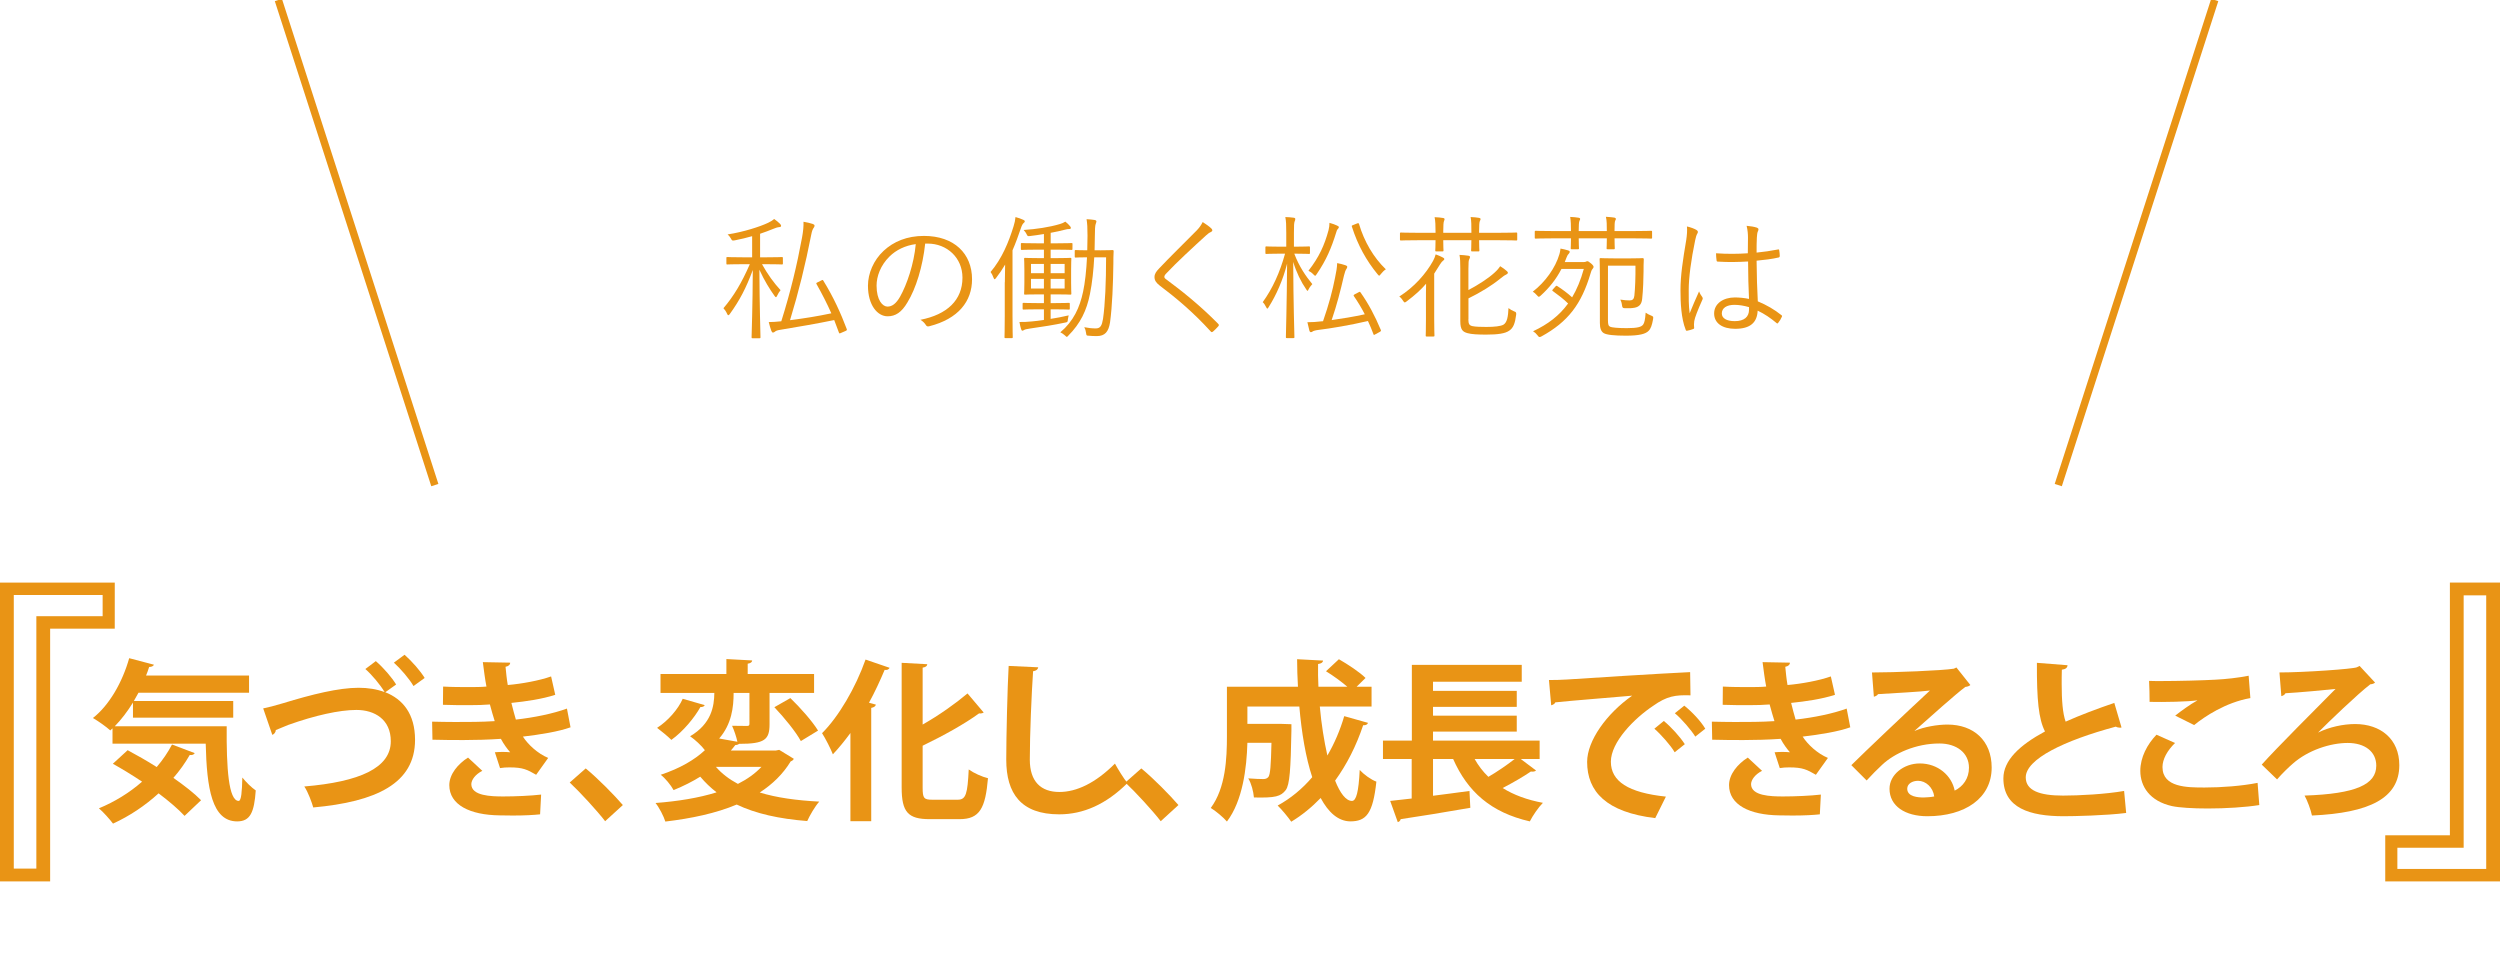<?xml version="1.0" encoding="utf-8"?>
<!-- Generator: Adobe Illustrator 16.0.4, SVG Export Plug-In . SVG Version: 6.00 Build 0)  -->
<!DOCTYPE svg PUBLIC "-//W3C//DTD SVG 1.1//EN" "http://www.w3.org/Graphics/SVG/1.1/DTD/svg11.dtd">
<svg version="1.1" id="レイヤー_1" xmlns="http://www.w3.org/2000/svg" xmlns:xlink="http://www.w3.org/1999/xlink" x="0px"
	 y="0px" width="334.289px" height="129.007px" viewBox="0 0 334.289 129.007" enable-background="new 0 0 334.289 129.007"
	 xml:space="preserve">
<line fill="none" x1="37.223" y1="0" x2="58.144" y2="64.863"/>
<line fill="none" stroke="#E99415" stroke-miterlimit="10" x1="37.223" y1="0" x2="58.144" y2="64.863"/>
<line fill="none" x1="296.145" y1="0" x2="275.223" y2="64.863"/>
<line fill="none" stroke="#E99415" stroke-miterlimit="10" x1="296.145" y1="0" x2="275.223" y2="64.863"/>
<path fill="#E99415" d="M104.686,35.217c0,0.127-0.021,0.145-0.146,0.145c-0.104,0-0.576-0.036-2.144-0.036h-0.504
	c0.793,1.422,1.563,2.467,2.481,3.475c-0.162,0.198-0.342,0.468-0.446,0.72c-0.072,0.144-0.108,0.216-0.184,0.216
	c-0.036,0-0.105-0.072-0.181-0.18c-0.647-0.9-1.354-2.035-2.02-3.493c0.021,4.771,0.146,8.75,0.146,9.021
	c0,0.125-0.021,0.144-0.146,0.144h-0.897c-0.126,0-0.146-0.019-0.146-0.144c0-0.271,0.146-4.322,0.162-8.985
	c-0.897,2.431-1.765,4.069-3.062,5.87c-0.09,0.126-0.146,0.179-0.197,0.179c-0.071,0-0.126-0.053-0.181-0.197
	c-0.126-0.288-0.309-0.558-0.485-0.739c1.367-1.603,2.447-3.403,3.527-5.887h-0.86c-1.55,0-2.035,0.036-2.144,0.036
	c-0.129,0-0.129-0.018-0.129-0.145v-0.702c0-0.126,0-0.144,0.129-0.144c0.104,0,0.594,0.036,2.144,0.036h1.17v-2.826
	c-0.738,0.215-1.513,0.396-2.322,0.558c-0.357,0.054-0.357,0.054-0.521-0.252c-0.126-0.217-0.252-0.379-0.436-0.541
	c2.125-0.324,4.343-1.044,5.402-1.548c0.396-0.198,0.56-0.288,0.812-0.522c0.307,0.216,0.574,0.432,0.771,0.63
	c0.127,0.126,0.162,0.198,0.162,0.307c0,0.107-0.091,0.144-0.287,0.162c-0.218,0.018-0.47,0.108-0.774,0.234
	c-0.521,0.216-1.113,0.433-1.744,0.648v3.15h0.756c1.563,0,2.035-0.036,2.144-0.036c0.127,0,0.146,0.018,0.146,0.144L104.686,35.217
	L104.686,35.217z M109.781,37.522c0.217-0.108,0.234-0.126,0.307,0c1.368,2.215,2.344,4.375,3.137,6.482
	c0.032,0.126,0.032,0.162-0.162,0.252l-0.541,0.233c-0.271,0.126-0.287,0.126-0.345-0.018l-0.631-1.674
	c-2.354,0.486-4.569,0.864-7.271,1.313c-0.379,0.054-0.576,0.162-0.647,0.234c-0.069,0.072-0.194,0.126-0.271,0.126
	c-0.09,0-0.162-0.09-0.217-0.234c-0.125-0.342-0.252-0.756-0.345-1.17c0.485,0,1.025-0.036,1.677-0.107
	c1.262-4.033,2.09-7.49,2.771-11.183c0.161-0.882,0.217-1.494,0.197-2.124c0.45,0.072,0.882,0.18,1.225,0.288
	c0.146,0.054,0.252,0.126,0.252,0.216c0,0.108-0.019,0.162-0.09,0.27c-0.162,0.216-0.252,0.45-0.343,0.918
	c-0.792,4.051-1.691,7.689-2.845,11.47c1.963-0.252,3.652-0.522,5.525-0.919c-0.576-1.296-1.226-2.574-1.979-3.907
	c-0.058-0.107-0.058-0.144,0.125-0.233L109.781,37.522z"/>
<path fill="#E99415" d="M123.711,32.571c-0.32,3.043-1.239,6.032-2.376,7.869c-0.771,1.314-1.585,1.854-2.646,1.854
	c-1.354,0-2.629-1.476-2.629-4.087c0-1.657,0.757-3.421,2.089-4.663c1.332-1.243,3.134-1.999,5.397-1.999
	c4.034,0,6.432,2.359,6.432,5.798c0,2.935-1.817,5.293-5.729,6.284c-0.217,0.054-0.342,0.018-0.469-0.198
	c-0.107-0.18-0.343-0.45-0.701-0.667c3.563-0.702,5.617-2.629,5.617-5.635c0-2.665-2.071-4.556-4.646-4.556H123.711z M118.94,34.299
	c-1.206,1.188-1.729,2.665-1.729,3.889c0,1.963,0.812,2.809,1.458,2.809c0.614,0,1.152-0.396,1.679-1.314
	c0.919-1.621,1.869-4.412,2.104-7.041C121.046,32.823,119.805,33.436,118.94,34.299"/>
<path fill="#E99415" d="M134.365,37.756c0-0.648,0.019-1.548,0.036-2.377c-0.36,0.613-0.757,1.207-1.207,1.783
	c-0.09,0.126-0.162,0.18-0.197,0.18c-0.055,0-0.09-0.072-0.145-0.198c-0.127-0.342-0.233-0.558-0.396-0.774
	c1.512-1.782,2.412-3.961,3.078-6.121c0.146-0.45,0.217-0.828,0.253-1.224c0.396,0.108,0.72,0.216,1.025,0.36
	c0.126,0.054,0.216,0.108,0.216,0.216c0,0.09-0.07,0.162-0.181,0.252c-0.093,0.09-0.218,0.288-0.345,0.685
	c-0.342,0.99-0.684,1.962-1.112,2.935v8.805c0,1.89,0.032,2.7,0.032,2.79c0,0.126-0.018,0.144-0.146,0.144h-0.812
	c-0.127,0-0.145-0.018-0.145-0.144c0-0.09,0.034-0.9,0.034-2.79v-4.522H134.365z M143.404,33.273c0,0.126-0.018,0.145-0.126,0.145
	c-0.091,0-0.558-0.036-2.017-0.036h-0.774v1.134h0.702c1.369,0,1.815-0.036,1.908-0.036c0.146,0,0.159,0.019,0.159,0.145
	c0,0.09-0.032,0.451-0.032,1.494v1.657c0,1.009,0.032,1.368,0.032,1.476c0,0.127-0.018,0.145-0.159,0.145
	c-0.093,0-0.539-0.036-1.908-0.036h-0.702v1.17h0.521c1.368,0,1.804-0.036,1.894-0.036c0.126,0,0.146,0.018,0.146,0.144v0.612
	c0,0.126-0.02,0.144-0.146,0.144c-0.09,0-0.521-0.036-1.894-0.036h-0.521v1.279c0.774-0.126,1.604-0.27,2.413-0.469
	c-0.036,0.18-0.09,0.343-0.107,0.54c-0.036,0.361-0.036,0.361-0.414,0.433c-1.312,0.288-3.148,0.576-4.682,0.792
	c-0.396,0.054-0.686,0.126-0.774,0.198c-0.055,0.036-0.145,0.09-0.23,0.09c-0.054,0-0.126-0.108-0.162-0.234
	c-0.091-0.27-0.146-0.558-0.216-0.936c0.468,0.018,0.954,0,1.653-0.072c0.45-0.036,1.011-0.108,1.621-0.198v-1.423h-0.812
	c-1.369,0-1.801,0.036-1.891,0.036c-0.13,0-0.146-0.018-0.146-0.144v-0.612c0-0.126,0.018-0.144,0.146-0.144
	c0.09,0,0.521,0.036,1.891,0.036h0.812v-1.17h-0.573c-1.39,0-1.841,0.036-1.931,0.036c-0.125,0-0.145-0.018-0.145-0.145
	c0-0.108,0.036-0.467,0.036-1.476v-1.657c0-1.043-0.036-1.404-0.036-1.494c0-0.126,0.02-0.145,0.145-0.145
	c0.09,0,0.541,0.036,1.931,0.036h0.573v-1.134h-0.919c-1.458,0-1.927,0.036-2.018,0.036c-0.126,0-0.146-0.018-0.146-0.145v-0.631
	c0-0.126,0.021-0.144,0.146-0.144c0.091,0,0.56,0.036,2.018,0.036h0.919v-1.242c-0.631,0.108-1.262,0.198-1.873,0.27
	c-0.308,0.036-0.308,0.019-0.447-0.252c-0.107-0.233-0.253-0.396-0.396-0.558c1.692-0.108,3.457-0.378,4.845-0.792
	c0.271-0.072,0.507-0.18,0.737-0.324c0.271,0.216,0.45,0.396,0.631,0.612c0.071,0.09,0.106,0.144,0.106,0.234
	c0,0.09-0.09,0.144-0.232,0.144c-0.162,0-0.324,0.018-0.505,0.072c-0.611,0.162-1.276,0.306-1.963,0.432v1.404h0.774
	c1.459,0,1.926-0.036,2.017-0.036c0.108,0,0.126,0.018,0.126,0.144L143.404,33.273L143.404,33.273z M139.588,35.29h-1.729v1.242
	h1.729V35.29z M139.588,37.289h-1.729v1.296h1.729V37.289z M142.359,35.29h-1.872v1.242h1.872V35.29z M142.359,37.289h-1.872v1.296
	h1.872V37.289z M147.096,33.471c1.203,0,1.563-0.036,1.653-0.036c0.126,0,0.162,0.036,0.162,0.162
	c-0.036,0.558-0.036,1.062-0.036,1.603c-0.036,2.718-0.145,5.707-0.447,7.922c-0.197,1.224-0.666,1.818-1.768,1.818
	c-0.434,0-0.756-0.018-1.135-0.054c-0.252-0.018-0.252-0.018-0.307-0.396c-0.035-0.288-0.106-0.504-0.234-0.738
	c0.541,0.108,1.045,0.162,1.55,0.162c0.611,0,0.812-0.396,0.955-1.26c0.286-1.945,0.413-4.97,0.413-8.247h-1.585
	c-0.091,1.692-0.271,3.421-0.575,4.916c-0.434,2.178-1.262,3.925-2.896,5.562c-0.093,0.108-0.146,0.162-0.197,0.162
	c-0.055,0-0.127-0.072-0.233-0.18c-0.218-0.198-0.414-0.324-0.632-0.433c1.767-1.494,2.595-3.312,3.044-5.438
	c0.252-1.152,0.436-2.826,0.522-4.591c-1.081,0-1.405,0.036-1.495,0.036c-0.126,0-0.146-0.018-0.146-0.144v-0.72
	c0-0.126,0.021-0.145,0.146-0.145c0.09,0,0.414,0.036,1.528,0.036c0.02-0.648,0.035-1.312,0.035-1.945
	c0-1.116-0.035-1.62-0.126-2.214c0.358,0.018,0.812,0.054,1.101,0.108c0.146,0.035,0.217,0.108,0.217,0.18
	c0,0.108-0.055,0.216-0.106,0.378c-0.069,0.198-0.106,0.72-0.106,1.674c0,0.594-0.021,1.207-0.035,1.819h0.737L147.096,33.471
	L147.096,33.471z"/>
<path fill="#E99415" d="M161.98,30.554c0.072,0.072,0.126,0.162,0.126,0.234c0,0.107-0.07,0.18-0.184,0.233
	c-0.215,0.09-0.396,0.216-0.666,0.468c-1.764,1.603-3.961,3.637-5.312,5.078c-0.181,0.18-0.252,0.324-0.252,0.45
	s0.071,0.216,0.232,0.324c2.216,1.638,4.607,3.565,6.948,5.941c0.126,0.145,0.162,0.181,0.021,0.361
	c-0.216,0.252-0.504,0.522-0.687,0.685c-0.146,0.107-0.217,0.126-0.342-0.036c-2.343-2.575-4.664-4.501-6.789-6.104
	c-0.483-0.378-0.701-0.702-0.701-1.134c0-0.432,0.217-0.738,0.629-1.17c1.459-1.549,3.425-3.457,5.023-5.078
	c0.36-0.378,0.575-0.684,0.793-1.116C161.242,29.96,161.729,30.302,161.98,30.554"/>
<path fill="#E99415" d="M173.066,33.921c0.646,1.711,1.549,3.025,2.412,4.069c-0.146,0.162-0.358,0.414-0.484,0.667
	c-0.072,0.144-0.105,0.233-0.162,0.233c-0.036,0-0.092-0.071-0.182-0.216c-0.666-0.954-1.313-2.268-1.729-3.655
	c0.021,5.456,0.162,9.795,0.162,10.047c0,0.126-0.019,0.144-0.145,0.144h-0.85c-0.125,0-0.145-0.018-0.145-0.144
	c0-0.252,0.127-4.573,0.162-9.813c-0.561,2.215-1.439,4.177-2.467,5.816c-0.072,0.126-0.126,0.198-0.184,0.198
	c-0.035,0-0.09-0.072-0.162-0.216c-0.125-0.27-0.286-0.504-0.446-0.648c1.312-1.819,2.283-3.943,2.985-6.482h-0.792
	c-1.241,0-1.604,0.036-1.689,0.036c-0.126,0-0.146-0.019-0.146-0.145V33.11c0-0.144,0.021-0.162,0.146-0.162
	c0.09,0,0.448,0.036,1.689,0.036h0.954v-1.837c0-1.044-0.019-1.584-0.126-2.124c0.45,0.017,0.72,0.035,1.134,0.09
	c0.127,0.018,0.199,0.089,0.199,0.162c0,0.126-0.037,0.216-0.09,0.341c-0.072,0.199-0.092,0.505-0.092,1.513v1.855h0.288
	c1.261,0,1.604-0.036,1.711-0.036c0.125,0,0.145,0.018,0.145,0.162v0.702c0,0.126-0.02,0.145-0.145,0.145
	c-0.107,0-0.45-0.036-1.711-0.036H173.066z M181.619,39.107c0.196-0.109,0.217-0.127,0.307,0c1.046,1.476,1.908,3.096,2.701,4.987
	c0.056,0.144,0.056,0.18-0.163,0.306l-0.505,0.27c-0.252,0.144-0.252,0.162-0.306,0.018c-0.217-0.594-0.469-1.188-0.737-1.764
	c-2.396,0.558-4.952,0.99-6.606,1.188c-0.435,0.054-0.701,0.144-0.772,0.198c-0.091,0.072-0.146,0.108-0.252,0.108
	c-0.072,0-0.162-0.072-0.197-0.198c-0.106-0.396-0.183-0.72-0.271-1.134c0.666,0,1.171-0.036,1.963-0.126h0.126
	c0.792-2.269,1.278-4.124,1.604-5.798c0.182-0.882,0.271-1.369,0.288-1.981c0.413,0.072,0.737,0.163,1.115,0.289
	c0.127,0.053,0.233,0.089,0.233,0.215c0,0.091-0.036,0.162-0.106,0.271c-0.106,0.144-0.218,0.414-0.324,0.865
	c-0.483,2.089-0.952,3.925-1.654,5.978c1.296-0.181,2.881-0.432,4.43-0.775c-0.433-0.846-0.937-1.674-1.458-2.43
	c-0.071-0.108-0.055-0.144,0.162-0.27L181.619,39.107z M178.9,30.608c-0.106,0.108-0.18,0.252-0.233,0.486
	c-0.631,2.035-1.312,3.673-2.594,5.546c-0.107,0.162-0.161,0.234-0.216,0.234c-0.058,0-0.106-0.054-0.233-0.18
	c-0.216-0.234-0.47-0.396-0.666-0.486c1.422-1.819,2.146-3.422,2.686-5.42c0.091-0.378,0.126-0.648,0.126-0.99
	c0.396,0.108,0.756,0.234,1.008,0.36c0.162,0.072,0.253,0.144,0.253,0.216C179.026,30.464,178.954,30.554,178.9,30.608
	 M181.439,29.888c0.197-0.072,0.23-0.072,0.287,0.072c0.686,2.323,1.942,4.483,3.584,6.05c-0.233,0.144-0.472,0.378-0.666,0.63
	c-0.108,0.145-0.162,0.216-0.233,0.216c-0.056,0-0.105-0.071-0.218-0.198c-1.479-1.801-2.629-3.853-3.42-6.338
	c-0.058-0.144-0.021-0.162,0.215-0.252L181.439,29.888z"/>
<path fill="#E99415" d="M190.67,40.206c0-0.739,0-1.513,0.021-2.269c-0.688,0.81-1.516,1.548-2.593,2.358
	c-0.127,0.091-0.198,0.145-0.252,0.145c-0.072,0-0.13-0.071-0.22-0.197c-0.162-0.27-0.342-0.469-0.521-0.595
	c1.963-1.225,3.583-3.062,4.521-4.771c0.146-0.27,0.271-0.576,0.345-0.864c0.396,0.144,0.684,0.27,0.951,0.414
	c0.126,0.072,0.198,0.108,0.198,0.216c0,0.09-0.056,0.144-0.162,0.216c-0.104,0.072-0.252,0.233-0.414,0.504
	c-0.252,0.414-0.521,0.846-0.771,1.224v6.032c0,1.513,0.036,2.143,0.036,2.233c0,0.126-0.021,0.144-0.162,0.144h-0.864
	c-0.126,0-0.144-0.018-0.144-0.144c0-0.09,0.032-0.72,0.032-2.233L190.67,40.206L190.67,40.206z M202.878,31.995
	c0,0.144-0.02,0.162-0.145,0.162c-0.09,0-0.647-0.036-2.342-0.036h-2.611c0,0.882,0.037,1.26,0.037,1.351
	c0,0.126-0.021,0.144-0.146,0.144h-0.812c-0.125,0-0.146-0.018-0.146-0.144c0-0.091,0.035-0.469,0.035-1.351h-3.763
	c0,0.882,0.034,1.26,0.034,1.333c0,0.144-0.02,0.162-0.146,0.162h-0.828c-0.104,0-0.126-0.018-0.126-0.162
	c0-0.073,0.036-0.451,0.036-1.333h-2.271c-1.674,0-2.25,0.036-2.34,0.036c-0.126,0-0.146-0.018-0.146-0.162v-0.756
	c0-0.126,0.021-0.146,0.146-0.146c0.09,0,0.666,0.036,2.34,0.036h2.271v-0.144c0-0.775-0.019-1.459-0.126-1.945
	c0.45,0.018,0.828,0.054,1.134,0.108c0.129,0.018,0.198,0.072,0.198,0.162c0,0.072-0.021,0.144-0.07,0.234
	c-0.071,0.145-0.105,0.595-0.105,1.405v0.18h3.763v-0.162c0-0.775,0-1.459-0.104-1.945c0.447,0.018,0.812,0.054,1.112,0.107
	c0.13,0.019,0.22,0.072,0.22,0.162s-0.036,0.145-0.09,0.252c-0.072,0.126-0.109,0.577-0.109,1.369v0.216h2.611
	c1.69,0,2.252-0.036,2.342-0.036c0.125,0,0.145,0.018,0.145,0.144L202.878,31.995L202.878,31.995z M196.342,42.708
	c0,0.63,0.146,0.811,0.541,0.9c0.414,0.091,1.173,0.108,1.854,0.108c1.1,0,1.928-0.091,2.306-0.306
	c0.485-0.307,0.612-1.063,0.666-2.215c0.217,0.18,0.472,0.324,0.737,0.432c0.289,0.108,0.308,0.145,0.289,0.45
	c-0.146,1.152-0.379,1.782-0.938,2.143c-0.539,0.378-1.491,0.522-3.075,0.522c-1.048,0-1.945-0.036-2.506-0.198
	c-0.63-0.18-0.951-0.45-0.951-1.603v-7.04c0-0.828-0.021-1.368-0.108-1.819c0.45,0.019,0.792,0.055,1.172,0.109
	c0.161,0.018,0.233,0.09,0.233,0.162c0,0.126-0.058,0.198-0.107,0.324c-0.072,0.162-0.105,0.324-0.105,1.278v2.827
	c1.401-0.738,2.684-1.584,3.49-2.323c0.396-0.36,0.611-0.63,0.76-0.864c0.396,0.252,0.646,0.432,0.882,0.648
	c0.09,0.09,0.126,0.126,0.145,0.198c0,0.107-0.055,0.181-0.196,0.252c-0.197,0.091-0.358,0.181-0.863,0.595
	c-1.08,0.882-2.593,1.818-4.213,2.61v2.81H196.342z"/>
<path fill="#E99415" d="M211.803,35.038c0.127,0,0.196-0.018,0.27-0.054c0.073-0.037,0.128-0.055,0.183-0.055
	c0.093,0,0.197,0.055,0.504,0.306c0.287,0.253,0.324,0.361,0.324,0.451c0,0.108-0.069,0.198-0.146,0.288
	c-0.106,0.126-0.183,0.306-0.252,0.576c-1.228,4.141-3.024,6.481-6.558,8.427c-0.104,0.053-0.18,0.09-0.252,0.09
	c-0.104,0-0.18-0.072-0.308-0.252c-0.16-0.217-0.321-0.361-0.574-0.522c1.999-0.937,3.511-2.089,4.685-3.71
	c-0.598-0.594-1.333-1.152-2.034-1.656c-0.107-0.072-0.107-0.108,0-0.234l0.324-0.36c0.125-0.144,0.159-0.144,0.252-0.09
	c0.684,0.432,1.422,0.99,1.998,1.512c0.631-1.062,1.149-2.305,1.563-3.799h-2.988c-0.7,1.368-1.639,2.539-2.771,3.565
	c-0.126,0.108-0.196,0.162-0.252,0.162c-0.071,0-0.146-0.072-0.271-0.216c-0.162-0.198-0.358-0.36-0.541-0.468
	c1.656-1.279,3.024-3.169,3.564-5.024c0.055-0.198,0.105-0.414,0.145-0.738c0.379,0.072,0.688,0.144,0.976,0.234
	c0.217,0.072,0.252,0.126,0.252,0.198c0,0.09-0.035,0.162-0.106,0.234c-0.127,0.126-0.219,0.252-0.324,0.541l-0.231,0.594H211.803z
	 M220.914,31.76c0,0.127-0.019,0.146-0.162,0.146c-0.09,0-0.646-0.036-2.341-0.036h-2.521c0,0.864,0.032,1.225,0.032,1.314
	c0,0.126-0.018,0.144-0.159,0.144h-0.791c-0.127,0-0.146-0.018-0.146-0.144c0-0.09,0.034-0.45,0.034-1.314h-3.76
	c0,0.864,0.035,1.225,0.035,1.314c0,0.126-0.021,0.144-0.146,0.144h-0.812c-0.127,0-0.146-0.018-0.146-0.144
	c0-0.09,0.034-0.45,0.034-1.314h-2.357c-1.675,0-2.251,0.036-2.341,0.036c-0.125,0-0.145-0.018-0.145-0.146v-0.737
	c0-0.144,0.02-0.163,0.145-0.163c0.09,0,0.666,0.036,2.341,0.036h2.357c0-0.738-0.021-1.404-0.106-1.89
	c0.45,0.018,0.812,0.054,1.138,0.108c0.104,0.019,0.194,0.072,0.194,0.162c0,0.09-0.034,0.144-0.09,0.252
	c-0.072,0.144-0.104,0.576-0.104,1.368h3.762c0-0.756,0-1.422-0.125-1.908c0.469,0.018,0.828,0.072,1.136,0.108
	c0.106,0.018,0.196,0.09,0.196,0.162c0,0.09-0.021,0.162-0.09,0.252c-0.071,0.144-0.09,0.576-0.09,1.386h2.521
	c1.691,0,2.251-0.036,2.341-0.036c0.146,0,0.162,0.019,0.162,0.145v0.755H220.914z M215.008,42.798c0,0.612,0.072,0.792,0.31,0.9
	c0.197,0.09,0.974,0.18,2.196,0.18c1.458,0,1.963-0.162,2.193-0.468c0.184-0.252,0.271-0.647,0.343-1.602
	c0.198,0.144,0.436,0.27,0.666,0.36c0.36,0.144,0.381,0.162,0.324,0.522c-0.145,0.792-0.288,1.242-0.596,1.548
	c-0.396,0.414-1.225,0.648-3.043,0.648c-1.528,0-2.573-0.108-2.951-0.341c-0.36-0.217-0.521-0.649-0.521-1.351v-6.338
	c0-1.458-0.035-2.106-0.035-2.197c0-0.126,0.019-0.144,0.144-0.144c0.108,0,0.667,0.036,1.944,0.036h1.892
	c1.277,0,1.655-0.036,1.746-0.036c0.127,0,0.18,0.036,0.18,0.162c-0.032,0.54-0.032,1.062-0.032,1.604
	c0,0.792-0.058,2.575-0.183,3.655c-0.056,0.684-0.358,1.08-0.987,1.206c-0.382,0.073-0.775,0.091-1.279,0.073
	c-0.342-0.019-0.378-0.037-0.435-0.415c-0.033-0.288-0.126-0.559-0.217-0.738c0.522,0.09,0.955,0.108,1.243,0.108
	c0.378,0,0.575-0.162,0.63-0.63c0.106-0.991,0.162-2.467,0.146-4.015h-3.676L215.008,42.798L215.008,42.798z"/>
<path fill="#E99415" d="M226.85,30.752c0.217,0.144,0.231,0.288,0.106,0.486c-0.106,0.18-0.199,0.45-0.289,0.899
	c-0.539,2.593-0.86,4.97-0.86,6.645c0,1.027-0.021,1.963,0.125,3.115c0.379-0.972,0.793-1.872,1.261-2.935
	c0.126,0.342,0.271,0.541,0.414,0.738c0.105,0.162,0.091,0.253,0.02,0.396c-0.61,1.368-1.009,2.376-1.08,2.845
	c-0.035,0.324-0.055,0.594-0.02,0.81c0.036,0.126,0,0.18-0.091,0.234c-0.215,0.09-0.539,0.18-0.812,0.233
	c-0.126,0.036-0.182,0-0.23-0.144c-0.598-1.512-0.688-3.602-0.688-5.257c0-1.981,0.31-3.998,0.774-6.753
	c0.09-0.594,0.145-1.278,0.09-1.782C226.021,30.375,226.598,30.59,226.85,30.752 M233.746,34.965
	c-1.274,0.072-2.593,0.108-4.017,0.018c-0.106,0-0.183-0.018-0.196-0.162c-0.036-0.252-0.072-0.63-0.072-0.954
	c1.494,0.107,2.938,0.09,4.25,0c0-0.667,0.021-1.352,0.021-2.071c0-0.504-0.036-0.99-0.183-1.602
	c0.597,0.054,1.011,0.125,1.39,0.252c0.126,0.054,0.194,0.126,0.194,0.216s-0.019,0.144-0.068,0.252
	c-0.091,0.162-0.126,0.522-0.146,0.864c-0.035,0.63-0.035,1.261-0.035,1.999c0.938-0.09,1.908-0.234,2.849-0.415
	c0.144-0.035,0.161,0,0.18,0.126c0.035,0.199,0.07,0.505,0.07,0.721c0,0.126-0.055,0.198-0.125,0.216
	c-0.918,0.216-1.998,0.342-2.974,0.432c0.021,2.107,0.072,3.817,0.162,5.438c1.17,0.486,2.231,1.098,3.169,1.854
	c0.093,0.072,0.093,0.108,0.036,0.234c-0.105,0.252-0.289,0.559-0.483,0.792c-0.072,0.108-0.146,0.091-0.22,0.019
	c-0.791-0.667-1.584-1.207-2.521-1.657c-0.071,1.585-0.974,2.431-3.008,2.431c-1.691,0-2.812-0.738-2.812-2.053
	c0-1.332,1.242-2.142,2.772-2.142c0.576,0,1.312,0.071,1.892,0.198C233.801,38.477,233.746,36.819,233.746,34.965 M233.873,41.069
	c-0.687-0.198-1.333-0.306-1.963-0.306c-1.01,0-1.676,0.414-1.676,1.152c0,0.649,0.646,1.027,1.729,1.027
	c1.278,0,1.909-0.577,1.909-1.531L233.873,41.069L233.873,41.069z"/>
<path fill="#E99415" d="M15.344,84.064H6.704v33.793H0V77.899h15.347L15.344,84.064L15.344,84.064z M1.844,79.564v36.582H4.86
	V82.399h8.864v-2.835H1.844z"/>
<path fill="#E99415" d="M318.945,111.691h8.644V77.898h6.701v39.959h-15.345V111.691z M332.445,116.191V79.607h-3.016v33.75h-8.864
	v2.834H332.445z"/>
<g>
	<defs>
		<rect id="SVGID_1_" x="-1503" y="-42.11" width="3412" height="242"/>
	</defs>
	<clipPath id="SVGID_2_">
		<use xlink:href="#SVGID_1_"  overflow="visible"/>
	</clipPath>
	<path clip-path="url(#SVGID_2_)" d="M-1502.391-27.985c-0.125,0.062-0.172,0.016-0.141-0.141c1.343-1.281,2.266-2.844,2.766-4.688
		l0.984,0.375c0.188,0.125,0.062,0.266-0.375,0.422l-0.422,0.75h5.812l0.609-0.609l0.75,0.562c0.188,0.156,0.188,0.266,0,0.328
		h-7.312C-1500.469-29.704-1501.36-28.704-1502.391-27.985L-1502.391-27.985z M-1501.828-22.547
		c1.562-0.844,2.766-1.797,3.609-2.859c-1.219-0.75-2.188-1.234-2.906-1.453c-0.125-0.094-0.11-0.141,0.047-0.141
		c1.125,0.219,2.187,0.609,3.188,1.172c0.5-0.688,0.875-1.297,1.125-1.828l0.844,0.562c0.188,0.156,0.062,0.25-0.375,0.281
		c-0.469,0.625-0.828,1.062-1.078,1.312c1.531,1,2.297,1.719,2.297,2.156c0.031,0.281-0.063,0.422-0.281,0.422
		c-0.188,0-0.344-0.078-0.469-0.234c-0.281-0.344-0.532-0.641-0.75-0.891c-0.25-0.25-0.641-0.578-1.172-0.984
		c-1.282,1.312-2.609,2.203-3.984,2.672C-1501.953-22.297-1501.985-22.36-1501.828-22.547L-1501.828-22.547z M-1491.797-22.829
		c0.218,0.281,0.203,0.453-0.047,0.516c-0.281,0.031-0.562-0.047-0.844-0.234c-1.156-1-1.734-2.453-1.734-4.359v-1.078h-6.75v-0.281
		h6.609l0.281-0.375l0.656,0.469c0.188,0.156,0.125,0.266-0.188,0.328v0.797c0,1.469,0.359,2.641,1.078,3.516
		c0.188,0.219,0.312,0.25,0.375,0.094l0.469-1.312c0.062-0.188,0.125-0.188,0.188,0l-0.281,1.406
		C-1491.985-23.188-1491.922-23.016-1491.797-22.829L-1491.797-22.829z M-1499.766-29.86h5.062l0.516-0.516l0.656,0.469
		c0.188,0.156,0.188,0.266,0,0.328h-6.234V-29.86z M-1485.422-23.766c-0.188-0.062-0.188-0.125,0-0.188
		c2.156-0.312,3.578-0.875,4.266-1.688c0.375-0.438,0.562-0.969,0.562-1.594c0-0.75-0.297-1.344-0.891-1.781
		c-0.594-0.438-1.297-0.656-2.109-0.656c-1.25,0-2.625,0.578-4.125,1.734c-0.281,0.219-0.547,0.438-0.797,0.656
		c-0.157,0.156-0.359,0.188-0.609,0.094c-0.25-0.094-0.469-0.203-0.656-0.328c-0.25-0.156-0.406-0.359-0.469-0.609
		c0-0.156,0.062-0.172,0.188-0.047c0.156,0.219,0.375,0.328,0.656,0.328c0.312,0,0.546-0.047,0.703-0.141
		c0.281-0.156,0.625-0.375,1.031-0.656c1.375-0.938,2.734-1.406,4.078-1.406c1.156,0,2.093,0.328,2.812,0.984
		c0.562,0.5,0.844,1.172,0.844,2.016c0,0.625-0.234,1.219-0.703,1.781C-1481.391-24.36-1482.985-23.86-1485.422-23.766
		L-1485.422-23.766z M-1480.969-30.61c0.062,0.25,0,0.406-0.188,0.469s-0.328-0.016-0.422-0.234c-0.219-0.5-0.625-0.938-1.219-1.312
		c-0.063-0.094-0.047-0.125,0.047-0.094c0.531,0.094,1,0.297,1.406,0.609C-1481.156-31.016-1481.032-30.829-1480.969-30.61
		L-1480.969-30.61z M-1480.313-31.125c-0.219-0.5-0.625-0.938-1.219-1.312c-0.063-0.094-0.047-0.125,0.047-0.094
		c0.531,0.094,1,0.297,1.406,0.609c0.188,0.156,0.312,0.344,0.375,0.562c0.062,0.25,0,0.406-0.188,0.469
		S-1480.219-30.907-1480.313-31.125L-1480.313-31.125z M-1475.391-30.094c0.406,0,1.031-0.094,1.875-0.281
		c-0.281-0.781-0.485-1.266-0.609-1.453c-0.125-0.188-0.391-0.281-0.797-0.281c-0.094,0-0.11-0.047-0.047-0.141
		c0.438-0.156,0.766-0.188,0.984-0.094c0.094,0.031,0.25,0.125,0.469,0.281c0.188,0.125,0.25,0.281,0.188,0.469
		c0.031,0.312,0.125,0.688,0.281,1.125c0.438-0.125,0.75-0.266,0.938-0.422c0.125-0.156,0.234-0.234,0.328-0.234
		c0.125,0,0.234,0.031,0.328,0.094c0.094,0.031,0.188,0.078,0.281,0.141c0.156,0.094,0.141,0.188-0.047,0.281
		c-0.25,0.125-0.813,0.297-1.688,0.516c0.218,0.562,0.438,1.062,0.656,1.5c0.5-0.125,0.984-0.281,1.453-0.469
		c0.312-0.125,0.531-0.266,0.656-0.422c0.094-0.125,0.234-0.156,0.422-0.094c0.281,0.125,0.438,0.203,0.469,0.234
		c0.125,0.125,0.094,0.234-0.094,0.328c-0.375,0.156-0.672,0.266-0.891,0.328c-0.594,0.188-1.188,0.359-1.781,0.516
		c0.531,0.938,0.891,1.531,1.078,1.781s0.359,0.422,0.516,0.516c0.281,0.156,0.406,0.344,0.375,0.562
		c-0.031,0.312-0.188,0.375-0.469,0.188c-0.312-0.219-0.703-0.391-1.172-0.516c-0.562-0.156-1.125-0.234-1.688-0.234
		c-1.188,0-1.953,0.203-2.297,0.609c-0.188,0.219-0.281,0.453-0.281,0.703c0,0.312,0.156,0.625,0.469,0.938
		c0.438,0.438,1.109,0.672,2.016,0.703c0.812,0.031,1.296,0.016,1.453-0.047c0.25-0.094,0.453-0.141,0.609-0.141
		c0.188,0,0.359,0.094,0.516,0.281c0.125,0.125,0.078,0.234-0.141,0.328c-0.219,0.094-0.75,0.141-1.594,0.141
		c-0.688,0-1.203-0.031-1.547-0.094c-0.656-0.125-1.172-0.359-1.547-0.703c-0.469-0.438-0.703-0.891-0.703-1.359
		c0-0.344,0.125-0.656,0.375-0.938c0.438-0.5,1.281-0.75,2.531-0.75c0.844,0,1.531,0.062,2.062,0.188
		c-0.344-0.656-0.688-1.328-1.031-2.016c-0.75,0.188-1.61,0.344-2.578,0.469c-0.469,0.062-0.875,0.094-1.219,0.094
		c-0.188,0-0.359-0.062-0.516-0.188c-0.219-0.188-0.391-0.406-0.516-0.656c0-0.156,0.062-0.172,0.188-0.047
		c0.188,0.25,0.469,0.375,0.844,0.375c0.562,0,0.968-0.016,1.219-0.047c0.687-0.094,1.484-0.234,2.391-0.422
		c-0.219-0.438-0.453-0.953-0.703-1.547c-0.344,0.094-0.907,0.203-1.688,0.328c-0.375,0.062-0.656,0.031-0.844-0.094
		c-0.219-0.125-0.406-0.312-0.562-0.562c-0.031-0.219,0.031-0.25,0.188-0.094C-1476.157-30.204-1475.86-30.094-1475.391-30.094
		L-1475.391-30.094z M-1464.703-23.297c-0.188-0.312-0.562-0.719-1.125-1.219c-0.157-0.125-0.141-0.188,0.047-0.188
		c0.75,0.219,1.453,0.656,2.109,1.312c0.281,0.281,0.422,0.562,0.422,0.844c0,0.188-0.063,0.344-0.188,0.469
		c-0.094,0.094-0.188,0.141-0.281,0.141c-0.157,0-0.281-0.094-0.375-0.281C-1464.251-22.5-1464.453-22.86-1464.703-23.297
		L-1464.703-23.297z M-1451.344-30.047c0.188,0.188,0.016,0.25-0.516,0.188c-0.688,1.094-1.469,1.969-2.344,2.625
		c-0.125,0.062-0.172,0.016-0.141-0.141c1-1.031,1.703-2.109,2.109-3.234L-1451.344-30.047z M-1450.781-27.422
		c-0.562,0.562-1.359,1.031-2.391,1.406c-0.188,0.031-0.234-0.031-0.141-0.188c0.875-0.375,1.578-0.828,2.109-1.359
		c0.593-0.594,0.891-1.5,0.891-2.719v-0.891h-3.797v-0.281h4.781v-1.453l0.844,0.141c0.344,0.125,0.265,0.25-0.234,0.375v0.938
		h3.234l0.703-0.703l0.891,0.656c0.188,0.156,0.188,0.266,0,0.328h-3.609v3.094c0,0.344-0.11,0.609-0.328,0.797
		c-0.125,0.125-0.281,0.188-0.469,0.188c-0.125,0-0.188-0.062-0.188-0.188c0-0.156-0.094-0.266-0.281-0.328l-0.609-0.141
		c-0.125-0.062-0.125-0.125,0-0.188h0.938c0.218,0,0.328-0.109,0.328-0.328v-2.906h-1.594v0.844
		C-1449.703-29.11-1450.063-28.141-1450.781-27.422L-1450.781-27.422z M-1449.281-27.094c0.188,0.156,0.062,0.25-0.375,0.281
		l-0.375,0.516h2.766l0.422-0.422l0.844,0.703c0.125,0.156-0.047,0.203-0.516,0.141c-0.625,0.75-1.235,1.328-1.828,1.734
		c1.188,0.656,2.719,1.031,4.594,1.125c-0.438,0.25-0.672,0.5-0.703,0.75c-1.812-0.25-3.25-0.766-4.312-1.547
		c-1.125,0.844-2.797,1.406-5.016,1.688c-0.25-0.031-0.266-0.109-0.047-0.234c2-0.312,3.562-0.906,4.688-1.781
		c-0.438-0.5-0.844-1.078-1.219-1.734c-0.969,1.219-2.141,2.094-3.516,2.625c-0.219,0.031-0.25-0.031-0.094-0.188
		c1.531-0.75,2.859-2.094,3.984-4.031L-1449.281-27.094L-1449.281-27.094z M-1450.219-26.016c0.469,0.656,0.953,1.188,1.453,1.594
		c0.593-0.469,1.109-1,1.547-1.594H-1450.219z M-1444.688-29.11c0.469,0.406,0.703,0.781,0.703,1.125c0,0.25-0.11,0.375-0.328,0.375
		c-0.157,0-0.297-0.141-0.422-0.422c-0.438-0.781-1.125-1.438-2.062-1.969c-0.125-0.125-0.11-0.188,0.047-0.188
		C-1445.969-29.969-1445.281-29.61-1444.688-29.11L-1444.688-29.11z M-1438.641-32.016c0.25,0.094,0.125,0.203-0.375,0.328
		c-0.281,0.781-0.641,1.562-1.078,2.344c0.719,0.25,0.766,0.438,0.141,0.562v6.609c-0.406,0.375-0.609,0.391-0.609,0.047v-6.234
		c-0.532,0.75-1.156,1.438-1.875,2.062c-0.188,0.125-0.25,0.125-0.188,0c1.531-1.906,2.547-3.953,3.047-6.141L-1438.641-32.016
		L-1438.641-32.016z M-1432.36-29.672c-1.375,1.062-2.797,1.984-4.266,2.766v3.609c0,0.125,0.062,0.188,0.188,0.188h3.422
		c0.281,0,0.469-0.172,0.562-0.516l0.469-1.734c0.062-0.062,0.109-0.047,0.141,0.047l-0.047,1.828c0,0.094,0.047,0.172,0.141,0.234
		c0.188,0.125,0.188,0.281,0,0.469c-0.157,0.156-0.391,0.234-0.703,0.234h-4.219c-0.375,0-0.562-0.188-0.562-0.562v-9.234
		l0.844,0.141c0.344,0.125,0.265,0.25-0.234,0.375v4.594c2.125-1.438,3.406-2.547,3.844-3.328l0.891,0.656
		C-1431.735-29.657-1431.891-29.579-1432.36-29.672L-1432.36-29.672z M-1427.25-25.079c0-1.375,0-2.766,0-4.172
		c0-0.5,0.016-1.016,0.047-1.547c0.031-0.531-0.25-0.812-0.844-0.844c-0.188-0.062-0.204-0.125-0.047-0.188
		c0.188-0.031,0.359-0.047,0.516-0.047c0.375,0,0.766,0.156,1.172,0.469c0.125,0.094,0.125,0.234,0,0.422
		c-0.063,0.094-0.125,0.281-0.188,0.562c-0.063,0.281-0.094,0.625-0.094,1.031c0,1.438,0,2.859,0,4.266
		c0,0.562,0.094,0.953,0.281,1.172c0.281,0.312,0.75,0.469,1.406,0.469c0.906,0,1.703-0.188,2.391-0.562
		c0.75-0.406,1.578-1,2.484-1.781c0.125-0.062,0.171-0.031,0.141,0.094c-0.844,1-1.688,1.734-2.531,2.203
		c-0.719,0.406-1.578,0.609-2.578,0.609c-0.719,0-1.282-0.219-1.688-0.656C-1427.094-23.922-1427.25-24.422-1427.25-25.079
		L-1427.25-25.079z M-1416.703-23.297c-0.188-0.312-0.562-0.719-1.125-1.219c-0.157-0.125-0.141-0.188,0.047-0.188
		c0.75,0.219,1.453,0.656,2.109,1.312c0.281,0.281,0.422,0.562,0.422,0.844c0,0.188-0.063,0.344-0.188,0.469
		c-0.094,0.094-0.188,0.141-0.281,0.141c-0.157,0-0.281-0.094-0.375-0.281C-1416.251-22.5-1416.453-22.86-1416.703-23.297
		L-1416.703-23.297z M-1404.797-27.422v0.938c0,1.562-0.532,3.047-1.594,4.453c-0.157,0.094-0.219,0.062-0.188-0.094
		c0.781-1.438,1.172-2.859,1.172-4.266v-4.219l0.703,0.469h4.125c-0.031-0.469-0.047-0.922-0.047-1.359v-1.359l0.797,0.141
		c0.25,0.094,0.188,0.266-0.188,0.516v0.609c0,0.438,0.016,0.922,0.047,1.453h2.531l0.703-0.703l0.891,0.656
		c0.188,0.156,0.188,0.266,0,0.328h-4.125c0.188,1.781,0.5,3.156,0.938,4.125c0.562-0.938,1.031-1.938,1.406-3l0.844,0.422
		c0.312,0.188,0.188,0.312-0.375,0.375c-0.469,1-1,1.922-1.594,2.766c0.656,0.938,1.359,1.516,2.109,1.734
		c0.188,0.031,0.312-0.031,0.375-0.188l0.469-1.312c0.125-0.125,0.188-0.109,0.188,0.047l-0.328,1.453
		c0,0.219,0.047,0.359,0.141,0.422c0.125,0.188,0.125,0.344,0,0.469c-0.094,0.062-0.234,0.078-0.422,0.047
		c-1.062-0.188-2.047-0.891-2.953-2.109c-0.907,1.062-1.906,1.922-3,2.578c-0.157,0-0.188-0.062-0.094-0.188
		c1.062-0.812,2-1.766,2.812-2.859c-0.562-1.281-0.922-2.875-1.078-4.781h-4.266v2.156h2.156l0.375-0.422l0.703,0.469
		c0.344,0.125,0.25,0.25-0.281,0.375c-0.031,1.031-0.11,2-0.234,2.906c-0.063,0.469-0.281,0.797-0.656,0.984
		c-0.344,0.156-0.516,0.109-0.516-0.141c0-0.125-0.11-0.234-0.328-0.328l-0.891-0.281c-0.063-0.062-0.047-0.109,0.047-0.141
		l1.219,0.188c0.312,0.031,0.5-0.125,0.562-0.469c0.125-0.812,0.203-1.766,0.234-2.859H-1404.797z M-1397.906-31.125
		c-0.188-0.375-0.547-0.703-1.078-0.984c-0.125-0.062-0.125-0.125,0-0.188c1.156,0.188,1.734,0.578,1.734,1.172
		c0,0.188-0.094,0.281-0.281,0.281C-1397.688-30.844-1397.813-30.938-1397.906-31.125L-1397.906-31.125z M-1393.969-23.063
		l1.969-0.469v-3.562h-2.531v-0.281h2.531v-5.016l0.703,0.328h4.453l0.609-0.609l0.75,0.562c0.188,0.156,0.188,0.266,0,0.328h-5.906
		v1.312h4.125l0.516-0.516l0.656,0.469c0.188,0.156,0.188,0.266,0,0.328h-5.297v1.172h4.125l0.516-0.516l0.656,0.469
		c0.188,0.156,0.188,0.266,0,0.328h-5.297v1.359h5.906l0.703-0.703l0.891,0.656c0.188,0.156,0.188,0.266,0,0.328h-5.297
		c0.218,0.781,0.562,1.469,1.031,2.062l1.781-1.828l0.656,0.609c0.188,0.188,0.016,0.25-0.516,0.188l-1.781,1.172
		c0.812,0.938,2.156,1.547,4.031,1.828c-0.375,0.156-0.625,0.391-0.75,0.703c-1.531-0.438-2.688-1.078-3.469-1.922l-4.547,1.688
		c-0.031,0.594-0.172,0.766-0.422,0.516L-1393.969-23.063z M-1388.344-24.469c-0.562-0.781-0.954-1.656-1.172-2.625h-1.875v3.422
		L-1388.344-24.469L-1388.344-24.469z M-1374.516-31.079c0.5-0.094,0.844-0.219,1.031-0.375s0.391-0.156,0.609,0
		c0.344,0.25,0.531,0.391,0.562,0.422c0.156,0.156,0.125,0.266-0.094,0.328c-1.938-0.062-3.328,0.328-4.172,1.172
		c-0.813,0.812-1.219,1.625-1.219,2.438c0,0.938,0.312,1.719,0.938,2.344c0.656,0.656,1.406,1,2.25,1.031
		c0.312,0,0.516,0.062,0.609,0.188c0.125,0.156,0.188,0.297,0.188,0.422c0,0.156-0.125,0.234-0.375,0.234
		c-0.875,0-1.719-0.328-2.531-0.984c-0.969-0.781-1.453-1.812-1.453-3.094c0-1.188,0.609-2.266,1.828-3.234
		c0.156-0.125,0.156-0.188,0-0.188c-0.969,0.188-1.891,0.375-2.766,0.562c-0.375,0.062-0.75,0.188-1.125,0.375
		c-0.281,0.125-0.469,0.172-0.562,0.141c-0.157-0.031-0.312-0.109-0.469-0.234c-0.344-0.25-0.532-0.516-0.562-0.797
		c0.062-0.219,0.125-0.234,0.188-0.047c0.156,0.281,0.484,0.406,0.984,0.375c0.25,0,0.672-0.062,1.266-0.188
		C-1377.766-30.469-1376.141-30.766-1374.516-31.079L-1374.516-31.079z M-1372.922-27.938c0.062,0.25,0,0.406-0.188,0.469
		s-0.328-0.016-0.422-0.234c-0.219-0.5-0.625-0.938-1.219-1.312c-0.063-0.094-0.047-0.125,0.047-0.094
		c0.531,0.094,1,0.297,1.406,0.609C-1373.11-28.344-1372.985-28.157-1372.922-27.938L-1372.922-27.938z M-1372.313-28.454
		c-0.219-0.5-0.625-0.938-1.219-1.312c-0.063-0.094-0.047-0.125,0.047-0.094c0.531,0.094,1,0.297,1.406,0.609
		c0.188,0.156,0.312,0.344,0.375,0.562c0.062,0.25,0,0.406-0.188,0.469S-1372.219-28.235-1372.313-28.454L-1372.313-28.454z
		 M-1367.391-30.094c0.406,0,1.031-0.094,1.875-0.281c-0.281-0.781-0.485-1.266-0.609-1.453c-0.125-0.188-0.391-0.281-0.797-0.281
		c-0.094,0-0.11-0.047-0.047-0.141c0.438-0.156,0.766-0.188,0.984-0.094c0.094,0.031,0.25,0.125,0.469,0.281
		c0.188,0.125,0.25,0.281,0.188,0.469c0.031,0.312,0.125,0.688,0.281,1.125c0.438-0.125,0.75-0.266,0.938-0.422
		c0.125-0.156,0.234-0.234,0.328-0.234c0.125,0,0.234,0.031,0.328,0.094c0.094,0.031,0.188,0.078,0.281,0.141
		c0.156,0.094,0.141,0.188-0.047,0.281c-0.25,0.125-0.813,0.297-1.688,0.516c0.218,0.562,0.438,1.062,0.656,1.5
		c0.5-0.125,0.984-0.281,1.453-0.469c0.312-0.125,0.531-0.266,0.656-0.422c0.094-0.125,0.234-0.156,0.422-0.094
		c0.281,0.125,0.438,0.203,0.469,0.234c0.125,0.125,0.094,0.234-0.094,0.328c-0.375,0.156-0.672,0.266-0.891,0.328
		c-0.594,0.188-1.188,0.359-1.781,0.516c0.531,0.938,0.891,1.531,1.078,1.781s0.359,0.422,0.516,0.516
		c0.281,0.156,0.406,0.344,0.375,0.562c-0.031,0.312-0.188,0.375-0.469,0.188c-0.312-0.219-0.703-0.391-1.172-0.516
		c-0.562-0.156-1.125-0.234-1.688-0.234c-1.188,0-1.953,0.203-2.297,0.609c-0.188,0.219-0.281,0.453-0.281,0.703
		c0,0.312,0.156,0.625,0.469,0.938c0.438,0.438,1.109,0.672,2.016,0.703c0.812,0.031,1.296,0.016,1.453-0.047
		c0.25-0.094,0.453-0.141,0.609-0.141c0.188,0,0.359,0.094,0.516,0.281c0.125,0.125,0.078,0.234-0.141,0.328
		c-0.219,0.094-0.75,0.141-1.594,0.141c-0.688,0-1.203-0.031-1.547-0.094c-0.656-0.125-1.172-0.359-1.547-0.703
		c-0.469-0.438-0.703-0.891-0.703-1.359c0-0.344,0.125-0.656,0.375-0.938c0.438-0.5,1.281-0.75,2.531-0.75
		c0.844,0,1.531,0.062,2.062,0.188c-0.344-0.656-0.688-1.328-1.031-2.016c-0.75,0.188-1.61,0.344-2.578,0.469
		c-0.469,0.062-0.875,0.094-1.219,0.094c-0.188,0-0.359-0.062-0.516-0.188c-0.219-0.188-0.391-0.406-0.516-0.656
		c0-0.156,0.062-0.172,0.188-0.047c0.188,0.25,0.469,0.375,0.844,0.375c0.562,0,0.968-0.016,1.219-0.047
		c0.687-0.094,1.484-0.234,2.391-0.422c-0.219-0.438-0.453-0.953-0.703-1.547c-0.344,0.094-0.907,0.203-1.688,0.328
		c-0.375,0.062-0.656,0.031-0.844-0.094c-0.219-0.125-0.406-0.312-0.562-0.562c-0.031-0.219,0.031-0.25,0.188-0.094
		C-1368.157-30.204-1367.86-30.094-1367.391-30.094L-1367.391-30.094z M-1357.031-25.547c0-0.25,0.125-0.484,0.375-0.703
		c0.218-0.188,1.688-1.781,4.406-4.781c0.094-0.062,0.062-0.109-0.094-0.141c-0.75,0.125-1.5,0.312-2.25,0.562
		c-0.219,0.125-0.391,0.188-0.516,0.188c-0.063,0-0.219-0.094-0.469-0.281c-0.312-0.25-0.485-0.531-0.516-0.844
		c0-0.156,0.062-0.172,0.188-0.047c0.188,0.281,0.5,0.422,0.938,0.422c0.406,0,0.656-0.016,0.75-0.047
		c0.625-0.094,1.234-0.203,1.828-0.328c0.312-0.062,0.546-0.156,0.703-0.281c0.062-0.094,0.141-0.141,0.234-0.141
		c0.156,0,0.328,0.078,0.516,0.234c0.156,0.125,0.234,0.234,0.234,0.328c0,0.062-0.141,0.141-0.422,0.234
		c-0.344,0.156-1.422,1.188-3.234,3.094c-0.094,0.156-0.047,0.188,0.141,0.094c0.656-0.25,1.328-0.375,2.016-0.375
		c1.031,0,1.859,0.312,2.484,0.938c0.438,0.438,0.656,1.016,0.656,1.734c0,0.844-0.25,1.516-0.75,2.016
		c-0.75,0.75-1.812,1.125-3.188,1.125c-0.875,0-1.484-0.172-1.828-0.516c-0.281-0.281-0.422-0.562-0.422-0.844
		c0-0.25,0.094-0.469,0.281-0.656c0.218-0.219,0.546-0.328,0.984-0.328c0.531,0,1.015,0.219,1.453,0.656
		c0.281,0.281,0.469,0.672,0.562,1.172c0.593-0.125,1.109-0.406,1.547-0.844c0.469-0.469,0.703-1.031,0.703-1.688
		c0-0.719-0.219-1.297-0.656-1.734c-0.5-0.5-1.203-0.75-2.109-0.75c-1,0-2.016,0.516-3.047,1.547
		c-0.406,0.406-0.734,0.812-0.984,1.219c-0.063,0.125-0.172,0.188-0.328,0.188C-1356.969-25.125-1357.031-25.266-1357.031-25.547
		L-1357.031-25.547z M-1352.719-22.922c-0.031-0.562-0.188-0.984-0.469-1.266c-0.25-0.25-0.547-0.375-0.891-0.375
		c-0.562,0-0.844,0.219-0.844,0.656c0,0.188,0.094,0.375,0.281,0.562C-1354.36-23.063-1353.719-22.922-1352.719-22.922
		L-1352.719-22.922z M-1341.281-22.735c-1.188,0-2.032-0.25-2.531-0.75c-0.344-0.344-0.516-0.734-0.516-1.172
		c0-0.5,0.25-0.984,0.75-1.453c0.5-0.469,1.125-0.906,1.875-1.312c-0.375-0.438-0.562-1.062-0.562-1.875
		c0-1.438-0.031-2.234-0.094-2.391c-0.125-0.312-0.344-0.469-0.656-0.469c-0.125-0.062-0.125-0.125,0-0.188
		c0.531-0.062,1.015,0.078,1.453,0.422c0.156,0.125,0.171,0.25,0.047,0.375c-0.094,0.094-0.141,0.281-0.141,0.562
		c0,0.812,0,1.625,0,2.438c0,0.531,0.078,0.859,0.234,0.984c0.875-0.375,1.781-0.703,2.719-0.984
		c0.25-0.062,0.297-0.219,0.141-0.469c-0.063-0.094-0.172-0.188-0.328-0.281c-0.125-0.062-0.11-0.109,0.047-0.141
		c0.375,0.031,0.656,0.172,0.844,0.422c0.218,0.281,0.328,0.516,0.328,0.703c0,0.156-0.125,0.234-0.375,0.234
		c-1.375,0.281-2.562,0.656-3.562,1.125c-0.844,0.406-1.484,0.844-1.922,1.312c-0.281,0.312-0.422,0.625-0.422,0.938
		c0,0.656,0.391,1.094,1.172,1.312c0.344,0.094,1.031,0.141,2.062,0.141c0.906,0,1.547-0.062,1.922-0.188
		c0.344-0.125,0.593-0.125,0.75,0c0.125,0.094,0.188,0.203,0.188,0.328s-0.094,0.203-0.281,0.234
		C-1338.703-22.782-1339.751-22.735-1341.281-22.735L-1341.281-22.735z M-1329.61-23.813c0.781,0,1.547,0,2.297,0
		c0.5,0,0.891-0.031,1.172-0.094s0.438-0.094,0.469-0.094c0.188,0,0.375,0.125,0.562,0.375s0.078,0.375-0.328,0.375
		c-1.406,0-2.812,0-4.219,0c-1.125,0-1.969-0.328-2.531-0.984c-0.344-0.406-0.562-0.906-0.656-1.5
		c0.062-0.125,0.125-0.109,0.188,0.047c0.156,0.406,0.391,0.766,0.703,1.078C-1331.422-24.079-1330.641-23.813-1329.61-23.813
		L-1329.61-23.813z M-1326.703-30.563c0.094,0.094,0.188,0.203,0.281,0.328c0.156,0.219,0.094,0.328-0.188,0.328
		c-0.219,0-0.547,0-0.984,0c-0.375,0-0.719,0.047-1.031,0.141c-0.625,0.188-1.312,0.484-2.062,0.891
		c-0.188,0.094-0.234,0.062-0.141-0.094c0.469-0.375,1.015-0.703,1.641-0.984c-0.75-0.062-1.329-0.188-1.734-0.375
		c-0.532-0.25-0.922-0.578-1.172-0.984c0-0.156,0.062-0.172,0.188-0.047c0.469,0.531,1.422,0.797,2.859,0.797
		c1.031,0,1.688-0.047,1.969-0.141C-1326.954-30.735-1326.828-30.688-1326.703-30.563L-1326.703-30.563z M-1318.922-27.282
		c1.031-0.5,2.031-0.75,3-0.75c1.343,0,2.297,0.281,2.859,0.844c0.438,0.438,0.656,0.938,0.656,1.5c0,0.625-0.219,1.156-0.656,1.594
		c-0.969,0.969-2.812,1.453-5.531,1.453c-0.125-0.094-0.125-0.172,0-0.234c2.344-0.062,4-0.578,4.969-1.547
		c0.312-0.312,0.469-0.75,0.469-1.312c0-0.5-0.157-0.906-0.469-1.219c-0.5-0.5-1.25-0.75-2.25-0.75
		c-1.625,0-3.016,0.578-4.172,1.734c-0.25,0.25-0.438,0.484-0.562,0.703c-0.125,0.188-0.234,0.281-0.328,0.281
		c-0.188,0-0.281-0.188-0.281-0.562c0-0.25,0.109-0.422,0.328-0.516c0.438-0.438,0.984-1.016,1.641-1.734
		c1.281-1.406,2.359-2.609,3.234-3.609c0.094-0.062,0.062-0.109-0.094-0.141c-1.219,0.188-2.047,0.344-2.484,0.469
		c-0.157,0.094-0.281,0.141-0.375,0.141c-0.063,0-0.157-0.047-0.281-0.141c-0.438-0.312-0.641-0.641-0.609-0.984
		c0.031-0.125,0.094-0.141,0.188-0.047c0.094,0.344,0.328,0.516,0.703,0.516c0.625,0,1.562-0.109,2.812-0.328
		c0.218-0.031,0.391-0.094,0.516-0.188c0.094-0.062,0.156-0.094,0.188-0.094c0.094,0,0.203,0.047,0.328,0.141
		c0.125,0.094,0.265,0.188,0.422,0.281c0.094,0.156,0.062,0.25-0.094,0.281c-0.281,0.062-0.516,0.188-0.703,0.375
		c-0.719,0.75-1.922,2-3.609,3.75C-1319.266-27.188-1319.203-27.157-1318.922-27.282L-1318.922-27.282z"/>
</g>
<g>
	<defs>
		<rect id="SVGID_3_" x="-1503" y="-42.11" width="3412" height="242"/>
	</defs>
	<clipPath id="SVGID_4_">
		<use xlink:href="#SVGID_3_"  overflow="visible"/>
	</clipPath>
</g>
<g>
	<path fill="#E99415" d="M17.781,93.943c-0.736,1.195-1.564,2.276-2.438,3.174h14.97c-0.046,5.588,0.253,9.979,1.609,9.979
		c0.345-0.023,0.437-1.242,0.482-3.128c0.529,0.645,1.219,1.334,1.794,1.725c-0.207,2.898-0.713,4.14-2.483,4.14
		c-3.38,0-4.07-4.438-4.208-10.394H15.044v-2.047l-0.3,0.275c-0.528-0.482-1.632-1.264-2.322-1.655
		c2.185-1.702,3.955-4.806,4.853-8.002l3.311,0.874c-0.092,0.184-0.299,0.299-0.644,0.299c-0.115,0.391-0.253,0.759-0.414,1.149
		h13.774v2.3H18.516l-0.621,1.104h13.291v2.23H17.781V93.943z M17.068,100.312c1.195,0.645,2.552,1.403,3.886,2.254
		c0.805-0.943,1.495-1.955,2.047-3.012l3.035,1.149c-0.092,0.184-0.322,0.299-0.667,0.253c-0.621,1.08-1.356,2.115-2.185,3.059
		c1.472,1.034,2.806,2.068,3.702,2.988l-2.207,2.093c-0.828-0.896-2.07-1.954-3.473-3.013c-1.816,1.656-3.886,3.036-6.094,4.048
		c-0.414-0.552-1.311-1.563-1.886-2.046c2.07-0.852,4.07-2.07,5.772-3.564c-1.312-0.874-2.668-1.702-3.909-2.393L17.068,100.312z"/>
	<path fill="#E99415" d="M50.254,88.401c1.058,0.92,2.162,2.208,2.714,3.128l-1.449,1.034c2.323,0.92,3.979,2.874,3.979,6.37
		c0,5.84-5.22,8.277-13.613,9.037c-0.161-0.598-0.689-2.07-1.195-2.806c7.404-0.621,11.566-2.483,11.566-6.048
		c0-2.92-2.162-4.186-4.6-4.186c-2.276,0-5.564,0.736-9.105,2.001c-0.529,0.207-1.127,0.46-1.679,0.69
		c0,0.321-0.229,0.551-0.46,0.644l-1.219-3.542c0.689-0.137,1.402-0.321,2.645-0.689c3.909-1.195,7.45-2.069,10.118-2.069
		c1.241,0,2.414,0.185,3.472,0.575c-0.552-0.943-1.701-2.322-2.575-3.082L50.254,88.401z M54.095,87.55
		c1.034,0.92,2.115,2.162,2.69,3.104l-1.495,1.081c-0.552-0.967-1.748-2.346-2.621-3.128L54.095,87.55z"/>
	<path fill="#E99415" d="M76.289,97.253c-1.609,0.576-4.023,0.967-6.369,1.242c0.689,1.059,1.954,2.254,3.38,2.852l-1.609,2.254
		c-1.196-0.69-1.748-0.989-3.564-0.989c-0.414,0-0.851,0.022-1.265,0.093l-0.689-2.116c0.299-0.022,0.667-0.046,1.034-0.046
		c0.368,0,0.736,0.023,1.012,0.046c-0.345-0.392-0.873-1.081-1.241-1.794c-1.679,0.115-3.495,0.161-4.944,0.161
		c-1.127,0-2.782,0-4.208-0.046l-0.046-2.414c0.92,0.022,2.023,0.046,3.059,0.046c1.771,0,3.541,0,5.312-0.115
		c-0.161-0.552-0.46-1.472-0.644-2.23c-0.759,0.069-1.771,0.092-2.645,0.092c-1.265,0-2.507,0-3.634-0.046l0.023-2.438
		c1.219,0.069,2.438,0.069,3.495,0.069c0.69,0,1.609,0,2.3-0.069c-0.185-0.943-0.345-2.185-0.483-3.266l3.656,0.069
		c0,0.276-0.229,0.483-0.62,0.552c0.068,0.736,0.16,1.656,0.299,2.438c1.862-0.16,4.254-0.598,5.794-1.149l0.553,2.46
		c-1.794,0.575-3.863,0.874-5.864,1.081c0.207,0.782,0.414,1.655,0.598,2.23c2.438-0.276,4.944-0.782,6.83-1.472L76.289,97.253z
		 M72.219,108.889c-0.873,0.093-2.046,0.161-3.655,0.161c-0.529,0-1.104-0.022-1.748-0.022c-3.979-0.046-6.737-1.403-6.737-4.048
		c0-1.448,1.173-2.852,2.506-3.679l1.909,1.771c-0.943,0.482-1.449,1.195-1.472,1.771c0,1.587,2.645,1.655,4.276,1.655
		c1.587,0,3.726-0.092,5.06-0.252L72.219,108.889z"/>
	<path fill="#E99415" d="M78.318,102.75c1.609,1.311,3.862,3.611,4.967,4.898l-2.369,2.161c-1.034-1.356-3.356-3.886-4.736-5.173
		L78.318,102.75z"/>
	<path fill="#E99415" d="M104.189,100.267l1.955,1.195c-0.069,0.16-0.207,0.275-0.414,0.345c-1.035,1.702-2.438,3.058-4.139,4.162
		c2.23,0.69,4.897,1.058,7.956,1.219c-0.575,0.644-1.265,1.84-1.609,2.599c-3.771-0.299-6.876-0.989-9.429-2.207
		c-2.782,1.172-6.07,1.862-9.543,2.275c-0.207-0.689-0.827-1.885-1.311-2.482c2.967-0.23,5.749-0.668,8.163-1.426
		c-0.805-0.621-1.518-1.311-2.185-2.094c-1.034,0.645-2.207,1.242-3.563,1.795c-0.346-0.645-1.15-1.633-1.725-2.047
		c2.621-0.874,4.553-2.023,5.909-3.289c-0.414-0.574-1.356-1.448-1.978-1.862c2.852-1.679,3.22-4.001,3.242-5.794h-7.197v-2.53
		h8.808v-2.001l3.449,0.185c-0.023,0.229-0.185,0.368-0.599,0.437v1.38h8.876v2.53h-5.955v4.185c0,2.069-0.645,2.621-4.07,2.621
		c-0.115,0.093-0.299,0.161-0.506,0.161c-0.184,0.253-0.391,0.482-0.598,0.736h6.001L104.189,100.267z M94.233,94.288
		c-0.069,0.161-0.276,0.276-0.575,0.253c-0.782,1.402-2.3,3.266-3.886,4.393c-0.506-0.506-1.403-1.219-1.909-1.609
		c1.449-0.92,2.828-2.507,3.427-3.887L94.233,94.288z M95.727,102.542c0.782,0.897,1.771,1.656,2.943,2.277
		c1.242-0.621,2.3-1.38,3.15-2.277H95.727z M100.211,92.656h-2.115c0,1.885-0.254,4.162-1.932,6.094l2.438,0.436
		c-0.139-0.666-0.438-1.54-0.713-2.138c0.805,0.022,1.701,0.022,1.978,0.022c0.275,0,0.345-0.068,0.345-0.299V92.656z
		 M107.086,99.093c-0.667-1.241-2.23-3.15-3.541-4.529l2.139-1.219c1.334,1.287,2.943,3.104,3.702,4.346L107.086,99.093z"/>
	<path fill="#E99415" d="M113.714,109.809V98.013c-0.759,1.035-1.541,2-2.346,2.852c-0.275-0.713-1.012-2.162-1.448-2.828
		c2.207-2.186,4.483-6.071,5.817-9.843l3.22,1.104c-0.139,0.252-0.368,0.321-0.667,0.275c-0.621,1.472-1.311,2.967-2.093,4.393
		l0.92,0.252c-0.046,0.207-0.23,0.369-0.621,0.438v15.153H113.714z M123.372,105.326c0,1.402,0.16,1.609,1.287,1.609h3.403
		c1.104,0,1.311-0.781,1.472-4.047c0.667,0.482,1.794,0.988,2.575,1.172c-0.345,3.979-1.08,5.474-3.794,5.474h-4.001
		c-2.897,0-3.748-0.942-3.748-4.231V88.63l3.426,0.185c-0.022,0.253-0.207,0.392-0.62,0.46v7.611
		c2.23-1.265,4.415-2.828,6.001-4.162l2.162,2.553c-0.115,0.068-0.345,0.16-0.621,0.115c-1.955,1.426-4.783,2.988-7.542,4.322
		V105.326z"/>
	<path fill="#E99415" d="M138.829,89.229c-0.046,0.276-0.253,0.46-0.69,0.528c-0.207,3.059-0.437,8.439-0.437,11.82
		c0,2.943,1.495,4.322,3.955,4.322c2.276,0,4.806-1.172,7.428-3.794c0.345,0.644,1.241,2.116,1.679,2.599
		c-2.875,2.852-5.91,4.185-9.13,4.185c-5.104,0-7.082-2.782-7.082-7.312c0-3.082,0.161-9.75,0.322-12.533L138.829,89.229z"/>
	<path fill="#E99415" d="M152.609,102.75c1.609,1.311,3.862,3.611,4.967,4.898l-2.369,2.161c-1.034-1.356-3.356-3.886-4.736-5.173
		L152.609,102.75z"/>
	<path fill="#E99415" d="M176.479,94.472c0.207,2.346,0.575,4.621,1.012,6.553c0.942-1.609,1.701-3.38,2.254-5.266l3.173,0.896
		c-0.046,0.207-0.276,0.346-0.644,0.322c-0.92,2.76-2.185,5.243-3.748,7.404c0.666,1.679,1.448,2.714,2.253,2.714
		c0.575,0,0.896-1.219,1.035-4.14c0.574,0.621,1.494,1.288,2.23,1.564c-0.46,4.276-1.356,5.312-3.495,5.312
		c-1.61-0.023-2.921-1.196-3.955-3.128c-1.173,1.219-2.483,2.3-3.933,3.174c-0.391-0.575-1.265-1.633-1.816-2.162
		c1.725-0.942,3.288-2.23,4.622-3.793c-0.874-2.645-1.426-5.979-1.725-9.451h-6.945v2.322h4.461l1.426,0.046v0.827
		c-0.093,5.197-0.23,7.268-0.759,7.98c-0.667,0.85-1.357,1.057-4.255,0.988c-0.069-0.805-0.345-1.886-0.759-2.553
		c0.852,0.069,1.633,0.092,2.001,0.092c0.299,0,0.506-0.068,0.689-0.275c0.253-0.322,0.346-1.518,0.414-4.576h-3.219
		c-0.093,3.357-0.621,7.749-2.736,10.531c-0.438-0.528-1.564-1.471-2.162-1.816c2.001-2.69,2.162-6.646,2.162-9.635v-6.576h9.497
		c-0.068-1.219-0.114-2.461-0.114-3.68l3.472,0.184c-0.022,0.254-0.229,0.392-0.667,0.461c-0.022,1.012,0,2.023,0.046,3.035h3.863
		c-0.805-0.69-1.908-1.495-2.851-2.07l1.725-1.609c1.195,0.689,2.782,1.725,3.563,2.507l-1.195,1.173h2v2.645H176.479z"/>
	<path fill="#E99415" d="M203.343,101.486l2.046,1.54c-0.114,0.138-0.391,0.185-0.689,0.138c-0.966,0.667-2.438,1.518-3.771,2.208
		c1.472,0.919,3.266,1.587,5.381,1.978c-0.598,0.598-1.38,1.747-1.747,2.483c-5.221-1.196-8.324-3.979-10.256-8.347h-2.69v4.92
		c1.586-0.207,3.265-0.414,4.875-0.644l0.114,2.253c-3.403,0.599-6.99,1.174-9.312,1.519c-0.046,0.207-0.207,0.367-0.391,0.391
		l-1.012-2.828l2.874-0.322v-5.288h-3.84v-2.461h3.862V88.907h14.694v2.254h-11.865v1.219h11.198v2.138h-11.198v1.174h11.198v2.139
		h-11.198v1.195h14.257v2.461H203.343z M197.179,101.486c0.506,0.896,1.104,1.678,1.84,2.391c1.219-0.713,2.529-1.609,3.519-2.391
		H197.179z"/>
	<path fill="#E99415" d="M207.119,90.931c0.713,0,1.771-0.023,2.414-0.07c2.645-0.184,12.578-0.805,16.465-0.988l0.046,3.104
		c-2.047-0.069-3.174,0.114-4.99,1.403c-2.529,1.678-5.656,4.852-5.656,7.473s2.322,4.139,7.358,4.668l-1.426,2.874
		c-6.531-0.781-9.106-3.541-9.106-7.519c0-2.806,2.575-6.439,6.024-8.854c-2.851,0.253-8.163,0.667-10.278,0.896
		c-0.046,0.185-0.345,0.346-0.552,0.391L207.119,90.931z M222.479,96.404c0.989,0.805,2.185,2.139,2.806,3.104l-1.356,1.081
		c-0.507-0.897-1.886-2.438-2.714-3.15L222.479,96.404z M225.216,94.357c1.035,0.828,2.208,2.069,2.806,3.081l-1.334,1.058
		c-0.528-0.851-1.816-2.368-2.736-3.127L225.216,94.357z"/>
	<path fill="#E99415" d="M247.41,97.253c-1.609,0.576-4.023,0.967-6.369,1.242c0.689,1.059,1.954,2.254,3.38,2.852l-1.609,2.254
		c-1.196-0.69-1.748-0.989-3.564-0.989c-0.414,0-0.851,0.022-1.265,0.093l-0.689-2.116c0.299-0.022,0.667-0.046,1.034-0.046
		c0.368,0,0.736,0.023,1.012,0.046c-0.345-0.392-0.873-1.081-1.241-1.794c-1.679,0.115-3.495,0.161-4.944,0.161
		c-1.127,0-2.782,0-4.208-0.046l-0.046-2.414c0.92,0.022,2.023,0.046,3.059,0.046c1.771,0,3.541,0,5.312-0.115
		c-0.161-0.552-0.46-1.472-0.644-2.23c-0.759,0.069-1.771,0.092-2.645,0.092c-1.265,0-2.507,0-3.633-0.046l0.022-2.438
		c1.219,0.069,2.438,0.069,3.495,0.069c0.69,0,1.609,0,2.3-0.069c-0.185-0.943-0.345-2.185-0.483-3.266l3.656,0.069
		c0,0.276-0.229,0.483-0.62,0.552c0.068,0.736,0.16,1.656,0.299,2.438c1.862-0.16,4.254-0.598,5.794-1.149l0.553,2.46
		c-1.794,0.575-3.863,0.874-5.864,1.081c0.207,0.782,0.414,1.655,0.598,2.23c2.438-0.276,4.944-0.782,6.83-1.472L247.41,97.253z
		 M243.34,108.889c-0.873,0.093-2.046,0.161-3.655,0.161c-0.529,0-1.104-0.022-1.748-0.022c-3.979-0.046-6.737-1.403-6.737-4.048
		c0-1.448,1.173-2.852,2.506-3.679l1.909,1.771c-0.943,0.482-1.449,1.195-1.472,1.771c0,1.587,2.645,1.655,4.276,1.655
		c1.587,0,3.726-0.092,5.06-0.252L243.34,108.889z"/>
	<path fill="#E99415" d="M256.015,97.737c1.265-0.552,3.059-0.851,4.392-0.851c3.495,0,5.91,2.139,5.91,5.748
		c0,4.117-3.587,6.508-8.601,6.508c-2.966,0-5.059-1.356-5.059-3.679c0-1.862,1.886-3.38,4.047-3.38
		c2.438,0,4.277,1.633,4.668,3.633c1.127-0.552,1.909-1.633,1.909-3.059c0-1.978-1.633-3.242-3.955-3.242
		c-3.128,0-6.025,1.311-7.657,2.852c-0.553,0.506-1.472,1.426-2.07,2.092l-2.046-2.046c1.632-1.633,7.427-7.128,10.509-9.979
		c-1.127,0.16-5.105,0.367-6.945,0.482c-0.068,0.161-0.345,0.299-0.552,0.346l-0.253-3.242c2.943,0,9.429-0.254,10.946-0.507
		l0.345-0.161l1.862,2.346c-0.138,0.139-0.414,0.23-0.667,0.253c-1.195,0.874-4.897,4.185-6.783,5.864V97.737z M257.234,106.636
		c0.391,0,1.104-0.069,1.402-0.139c-0.161-1.219-1.127-2.092-2.161-2.092c-0.759,0-1.449,0.391-1.449,1.058
		C255.026,106.544,256.475,106.636,257.234,106.636z"/>
	<path fill="#E99415" d="M283.681,97.277c-0.068,0.023-0.16,0.023-0.229,0.023c-0.184,0-0.391-0.047-0.529-0.139
		c-6.921,1.863-12.072,4.347-12.049,6.807c0.022,1.725,1.816,2.415,4.989,2.415c2.139,0,5.681-0.185,8.164-0.621l0.275,2.943
		c-2.645,0.345-7.06,0.437-8.37,0.437c-4.507,0-8.048-1.104-8.048-5.059c0-2.414,2.161-4.438,5.564-6.277
		c-0.851-1.656-1.104-4.208-1.081-9.176l4.094,0.322c-0.023,0.346-0.253,0.529-0.759,0.598c-0.023,0.668-0.023,1.288-0.023,1.863
		c0,2.276,0.138,3.979,0.529,5.082c1.954-0.874,4.162-1.702,6.507-2.507L283.681,97.277z"/>
	<path fill="#E99415" d="M302.104,107.648c-1.839,0.299-4.507,0.46-6.898,0.46c-2,0-3.816-0.115-4.782-0.322
		c-2.967-0.667-4.231-2.621-4.231-4.714c0-1.793,0.92-3.541,2.161-4.829l2.483,1.104c-1.058,1.034-1.679,2.184-1.679,3.219
		c0,2.736,3.312,2.736,5.634,2.736c2.277,0,4.99-0.207,7.083-0.621L302.104,107.648z M290.86,95.691
		c0.782-0.621,2.023-1.518,2.943-2.023v-0.023c-1.173,0.184-4.438,0.253-6.37,0.207c0-0.689-0.022-2.162-0.068-2.806
		c0.414,0.022,0.966,0.022,1.587,0.022c2.322,0,5.68-0.092,7.289-0.184c1.38-0.068,3.059-0.253,4.438-0.529l0.23,2.99
		c-3.288,0.574-6.14,2.483-7.52,3.609L290.86,95.691z"/>
	<path fill="#E99415" d="M315.515,89.044l2.069,2.23c-0.16,0.139-0.367,0.207-0.644,0.23c-1.725,1.334-5.564,5.013-6.968,6.438
		h0.023c1.448-0.713,3.312-1.126,4.921-1.126c3.426,0,5.909,2.023,5.909,5.495c0,4.415-3.978,6.393-11.681,6.737
		c-0.139-0.735-0.645-2.069-0.989-2.667c6.898-0.229,9.589-1.495,9.589-4.001c0-1.886-1.54-3.035-3.817-3.035
		c-2.322,0-5.312,0.965-7.358,2.781c-0.482,0.414-1.402,1.289-2.092,2.094l-2.047-1.979c1.886-2.115,7.267-7.496,9.865-10.117
		c-1.219,0.138-4.99,0.482-6.692,0.574c-0.068,0.185-0.345,0.346-0.552,0.391l-0.253-3.172c3.335,0,9.819-0.461,10.348-0.69
		L315.515,89.044z"/>
</g>
</svg>
